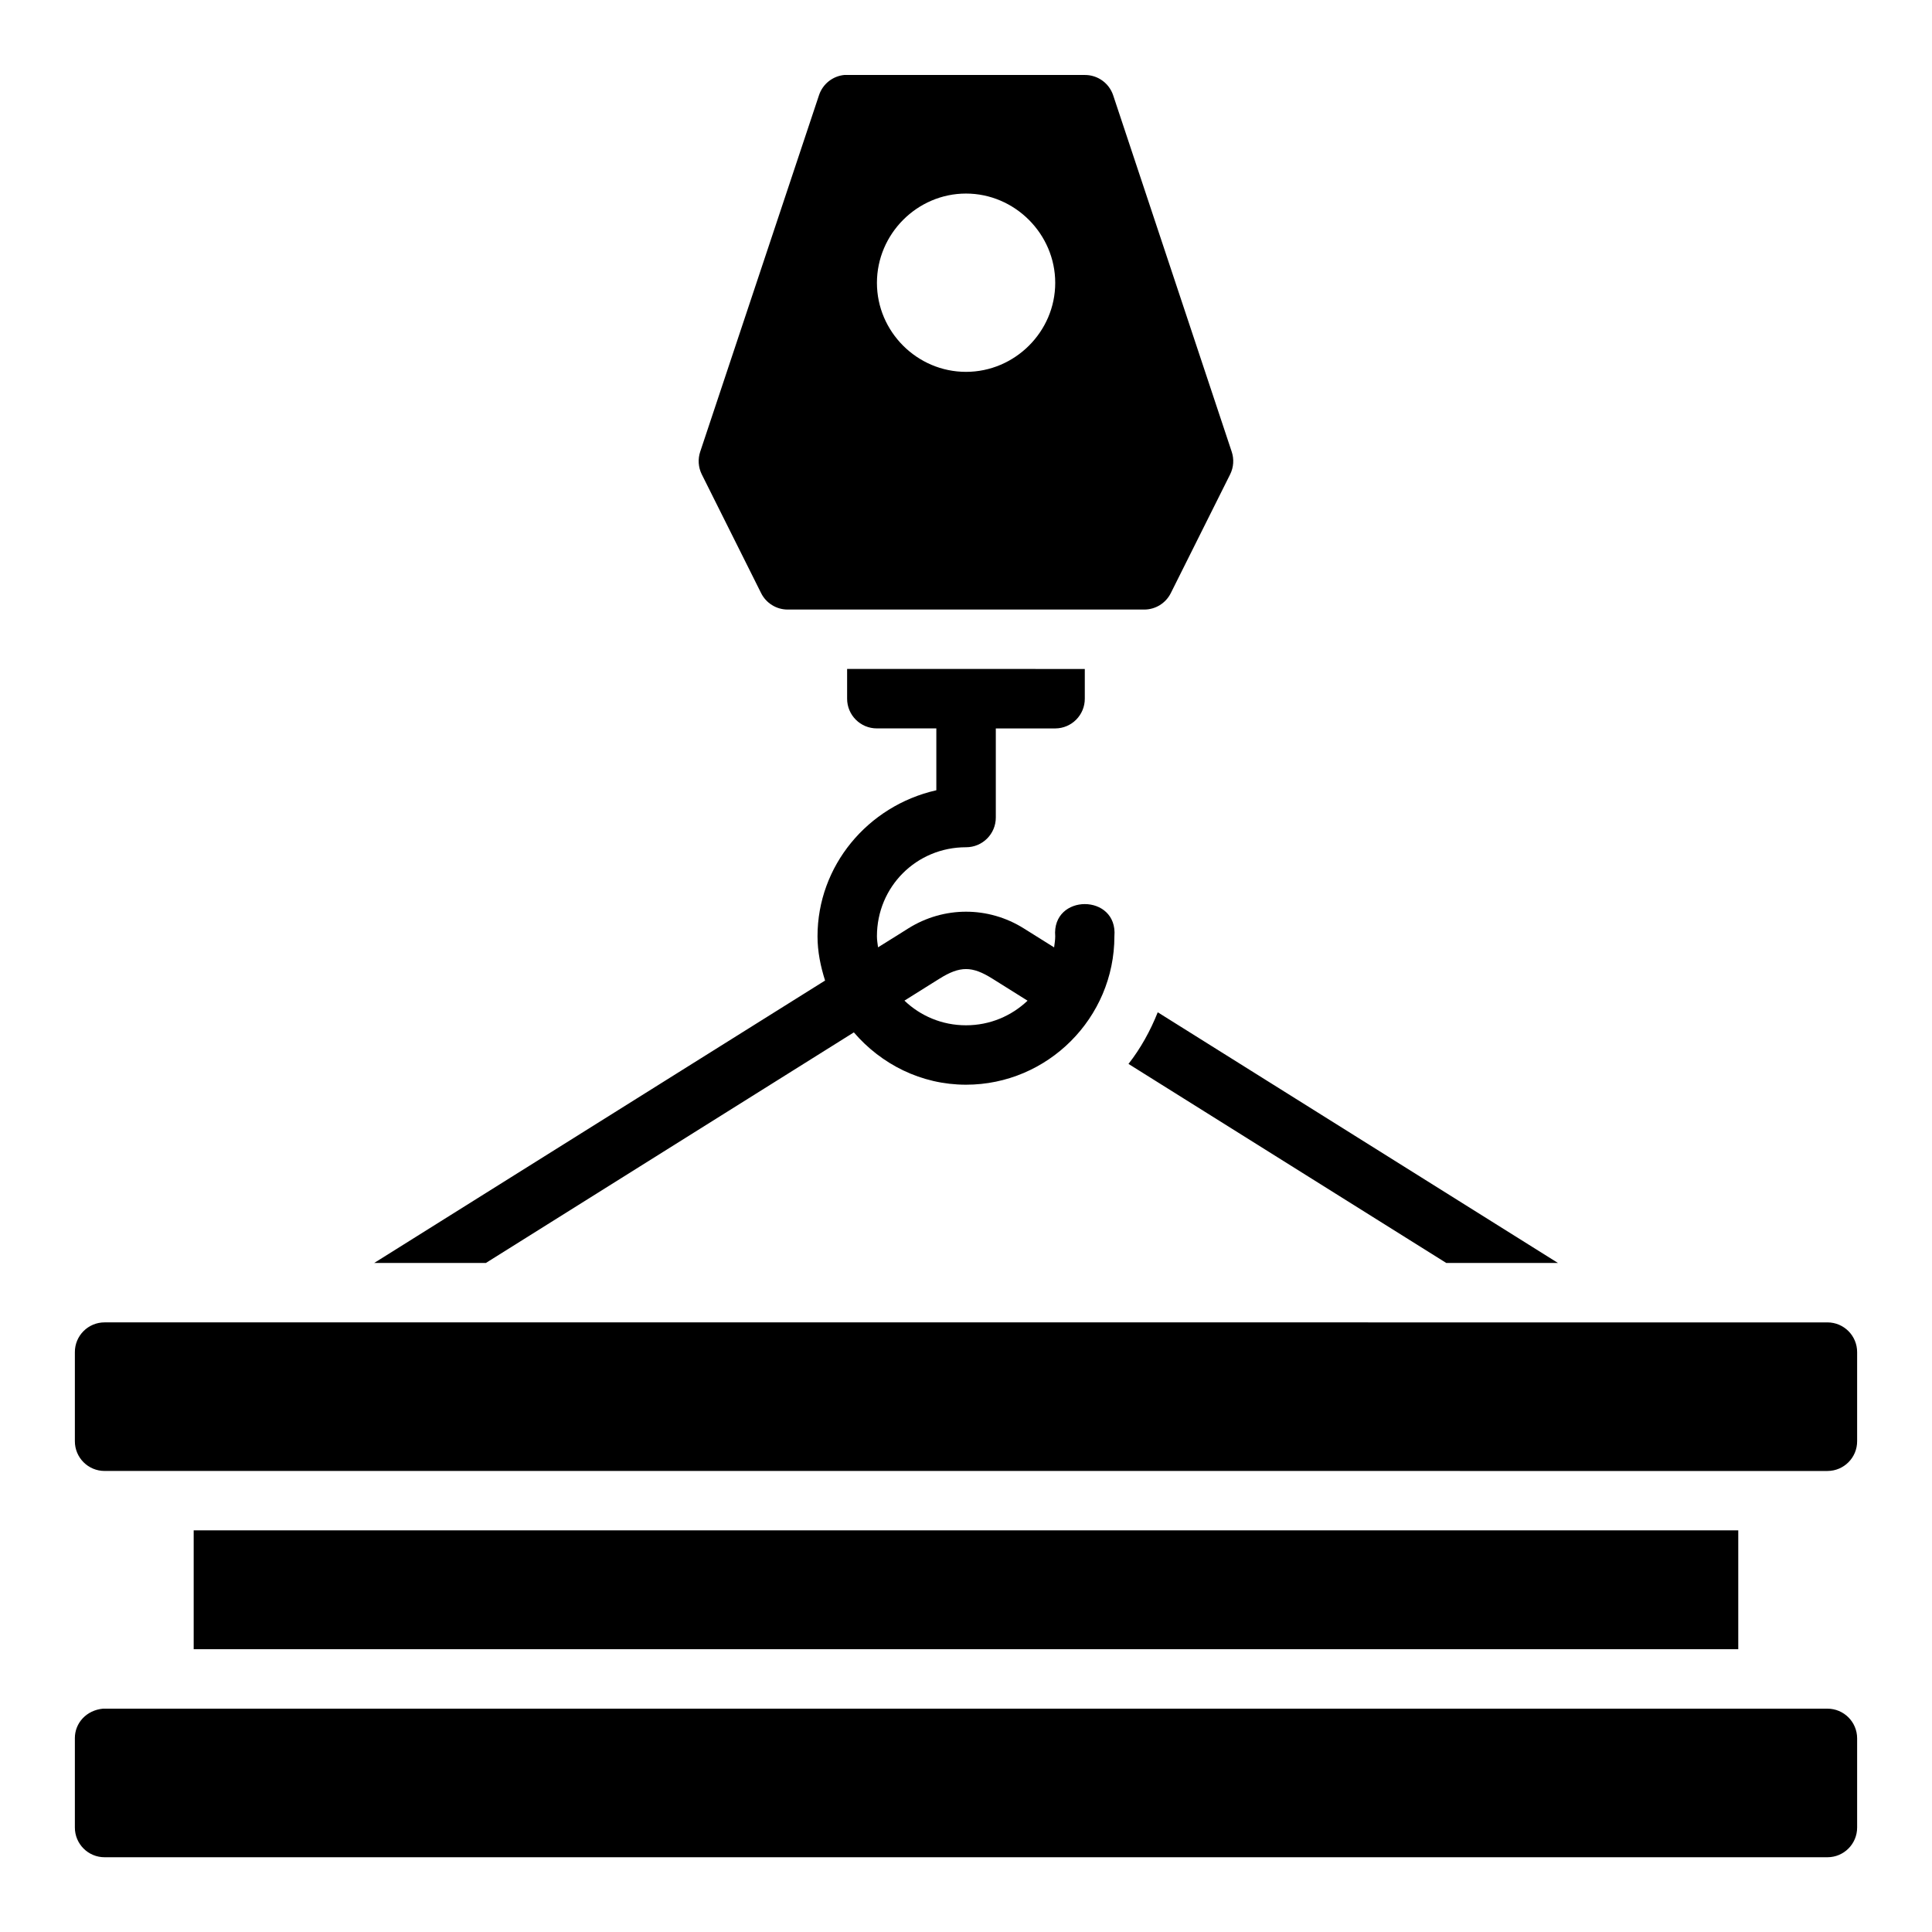 <?xml version="1.0" encoding="UTF-8"?>
<!-- Uploaded to: ICON Repo, www.iconrepo.com, Generator: ICON Repo Mixer Tools -->
<svg fill="#000000" width="800px" height="800px" version="1.1" viewBox="144 144 512 512" xmlns="http://www.w3.org/2000/svg">
 <path d="m367.74 163.87c-3.086 0.305-5.703 2.394-6.688 5.336l-31.488 94.496c-0.66 1.969-0.516 4.117 0.398 5.981l15.742 31.504c1.332 2.664 4.059 4.352 7.043 4.352h94.48c2.981 0 5.707-1.684 7.043-4.352l15.742-31.504c0.918-1.863 1.059-4.012 0.398-5.981l-31.426-94.496c-1.094-3.207-4.113-5.356-7.504-5.336h-62.992c-0.25-0.016-0.504-0.016-0.754 0zm32.258 31.426c12.949 0 23.648 10.715 23.648 23.664s-10.699 23.586-23.648 23.586-23.602-10.637-23.602-23.586 10.652-23.664 23.602-23.664zm-31.504 125.98v7.856c-0.016 4.371 3.531 7.918 7.902 7.902h15.742v16.391c-18.27 4.144-31.488 20.109-31.488 38.699 0 4.106 0.82 7.988 2 11.715v0.016l-28.504 17.852-90.988 56.996h29.598l69.602-43.617 27.922-17.496c7.227 8.414 17.82 13.867 29.719 13.867 21.645 0 39.328-17.684 39.328-39.328 0.961-11.383-16.645-11.383-15.684 0 0 1.008-0.172 1.965-0.293 2.938l-8.027-5.027c-4.707-2.953-10.012-4.43-15.312-4.43s-10.605 1.48-15.312 4.43l-2.738 1.723-5.273 3.289c-0.117-0.969-0.293-1.918-0.293-2.922 0-13.137 10.465-23.602 23.602-23.602 4.371 0.016 7.918-3.531 7.902-7.902v-23.586h15.742c4.348-0.016 7.859-3.555 7.84-7.902v-7.856zm31.504 79.535c2.144 0 4.281 0.844 6.965 2.523l9.348 5.859c-4.238 4.027-9.945 6.519-16.312 6.519-6.375 0-12.09-2.5-16.312-6.535l7.332-4.598 2-1.246c2.684-1.68 4.836-2.519 6.981-2.519zm50.816 11.453c-1.965 4.93-4.527 9.562-7.75 13.684l84.211 52.75h29.598zm-279.07 82.18c-4.379-0.016-7.93 3.539-7.902 7.918v23.555c-0.016 4.371 3.531 7.918 7.902 7.902l456.56 0.004c4.352-0.008 7.875-3.551 7.856-7.902v-23.555c0.023-4.359-3.496-7.91-7.856-7.918zm23.586 55.121v31.488h409.33v-31.488zm-31.488 55.09v23.633c-0.016 4.371 3.531 7.918 7.902 7.902h456.56c4.352-0.008 7.875-3.551 7.856-7.902v-23.633c-0.016-4.328-3.527-7.832-7.856-7.84l-456.97-0.004c-4.434 0.406-7.5 3.793-7.496 7.84z"/>
</svg>